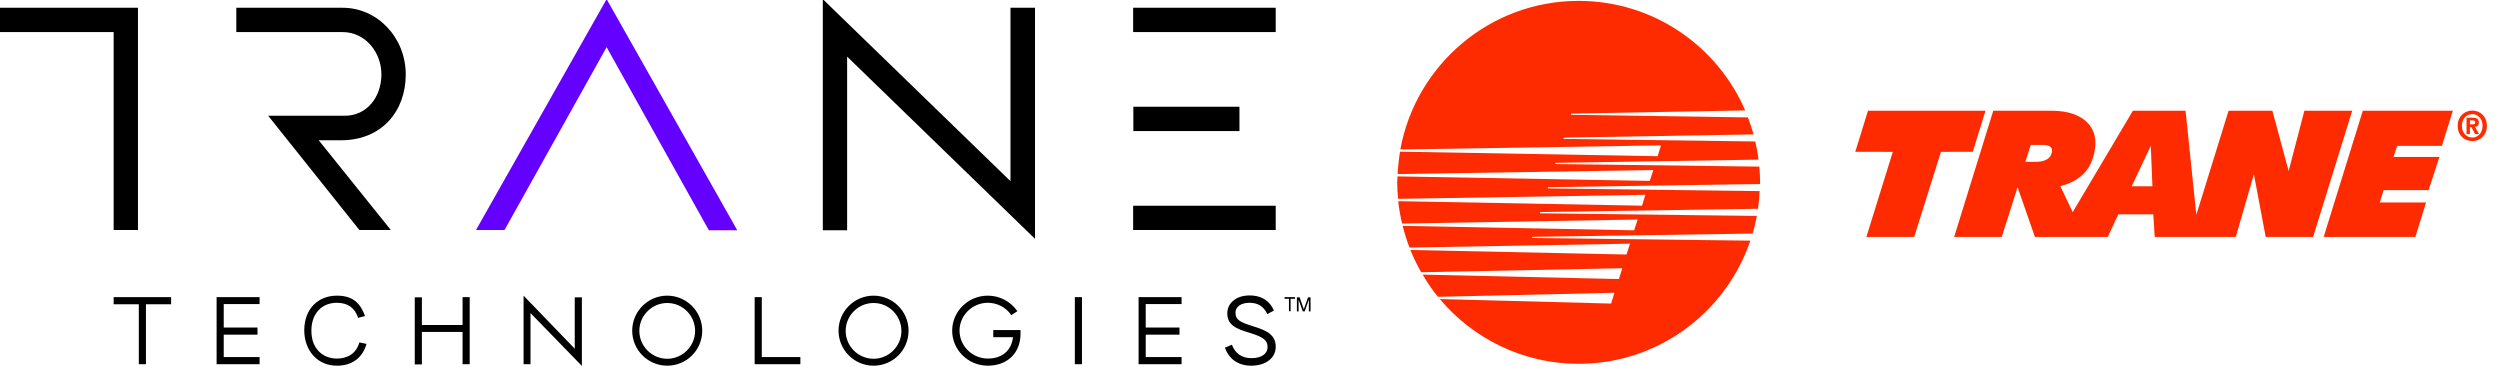 <?xml version="1.0" encoding="utf-8"?>
<!-- Generator: Adobe Illustrator 24.3.0, SVG Export Plug-In . SVG Version: 6.00 Build 0)  -->
<svg version="1.1" id="logo" xmlns="http://www.w3.org/2000/svg" xmlns:xlink="http://www.w3.org/1999/xlink" x="0px" y="0px"
	 viewBox="0 0 1192.26 175" style="enable-background:new 0 0 1192.26 175;" xml:space="preserve">
<style type="text/css">
	.st0{fill:#6400FF;}
	.st1{fill:#FF2B00;}
</style>
<path id="black-plate" d="M416.6,174.4c-9.2,0-16.7-7.5-16.7-16.7s7.5-16.7,16.7-16.7s16.7,7.5,16.7,16.7
	C433.3,167,425.8,174.4,416.6,174.4z M416.6,144.5c-7.3,0-13.3,6-13.3,13.3s6,13.3,13.3,13.3s13.3-6,13.3-13.3
	C429.8,150.4,423.9,144.5,416.6,144.5z M69.6,173.7v-28.6h12v-3.4H54.2v3.4h12v28.6H69.6z M160.7,174.4c7.6,0,12.3-4.1,14.1-10.4
	l-3.4-0.7c-1.5,5.2-5.5,7.7-10.7,7.7c-6.8,0-12.2-4.7-12.2-13.3c0-8.2,5-13.3,12.1-13.3c5.3,0,8.6,2.4,10.2,7.2l3.3-0.9
	c-2.2-5.9-5.6-9.7-13.4-9.7c-9.2,0-15.6,6.5-15.6,16.6C145.2,167.5,151.6,174.4,160.7,174.4z M201.2,173.7v-15.4h19.4v15.4h3.4v-32
	h-3.4V155h-19.4v-13.2h-3.4v32h3.4V173.7z M381.7,173.7v-3.4h-18.4v-28.6h-3.4v32H381.7z M596.7,174.4c7,0,11.7-3.7,11.7-9
	c0-5.5-3.9-7.7-10.5-9.7c-6.4-2-8.7-3.1-8.7-6.6c0-2.7,2.5-4.7,6.7-4.7c3.9,0,6.7,1.6,8.5,5.4l3.1-1.7c-1.7-4.1-5.3-7.2-11.6-7.2
	s-10.6,3.6-10.6,8.5c0,5.6,4.1,7.4,10.9,9.4c6.5,2,8.3,3.6,8.3,6.7c0,3.4-3.1,5.3-7.7,5.3c-4.4,0-7.7-2.1-9.3-6.4l-3.3,1.4
	C586,171.1,590.4,174.4,596.7,174.4z M123.8,145.1v-3.4h-20.5l0,0l0,0v32h20.5v-3.4h-17.1v-10.7h16.1v-3.4h-16.1V145h17.1V145.1z
	 M253,173.7v-24.4l24.5,25.2v-32.7h-3.4v24.5L249.7,141v32.7H253z M318.2,174.4c-9.2,0-16.7-7.5-16.7-16.7S309,141,318.2,141
	s16.7,7.5,16.7,16.7C334.9,167,327.4,174.4,318.2,174.4z M318.2,144.5c-7.3,0-13.3,6-13.3,13.3s6,13.3,13.3,13.3s13.3-6,13.3-13.3
	C331.5,150.4,325.5,144.5,318.2,144.5z M486.7,159.1v-1.7h-13v3.4h9.4c-0.7,6.3-5.1,10.2-12,10.2c-7.4,0-13.5-6-13.5-13.3
	s6.1-13.3,13.5-13.3c4.5,0,8.7,2.2,11.2,5.9l2.9-1.9c-3.2-4.6-8.4-7.4-14.1-7.4c-9.4,0-17,7.5-17,16.7s7.6,16.7,17,16.7
	S486.7,168.3,486.7,159.1z M512.6,141.7v32h3.4v-32H512.6z M608.4,3.7h-68v11.6h68V3.7z M608.4,98.1h-68v11.6h68V98.1z M591.1,50.9
	h-50.6v11.6h50.6V50.9z M481.9,3.7v82.7L392.4-0.4v110.2H404V27l89.6,86.9V3.7H481.9z M186.4,109.7L152,66.9h10.6
	c19.4,0,30.9-13.8,30.9-31.4S180,3.7,163.4,3.7h-50.7v11.6h50.7c10.8,0,18.5,9.6,18.5,20.2c0,10.7-6.9,19.7-17.4,19.7h-36.6
	l43.5,54.5H186.4z M0,3.7v11.6h54.2v94.4h11.6V3.7H0z M615.5,142.5v5.9h-0.8v-5.9h-2.1v-0.8h5v0.8H615.5z M625,148.5h-0.8v-5.6
	l-2,5.6h-0.9l-2-5.6v5.6h-0.8v-6.7h1.3l2,5.7l2-5.7h1.2V148.5z M563.5,145.1v-3.4H543l0,0l0,0v32h20.5v-3.4h-17.1v-10.7h16.1v-3.4
	h-16.1V145h17.1V145.1z"/>
<path id="purple-uplift_1_" class="st0" d="M338,109.7l-48.7-87.2l-48.7,87.2H227L289.3-0.4l62.3,110.2H338V109.7z"/>
<g>
	<polygon class="st1" points="890.84,52.82 946.89,52.82 940.83,72.38 925.65,72.42 912.89,112.99 890.08,112.99 902.69,72.42 
		884.8,72.38 	"/>
	<path class="st1" d="M1098.96,52.82l-7.5,28.75l-7.75-28.75h-20.9l-15.37,49.63l-5.14-49.63h-25.12l-28.71,48.34l-5.88-12.37
		c4.14-1.09,11.95-3.81,15.07-12.21c5.7-15.42-4.08-23.76-18.95-23.76h-28.12l-18.65,60.17h22.7l7.56-23.7l8.26,23.7h10.99h12.68
		h11.08l5.01-10.78h16.7l0.66,10.78h16.55h4.35h17.77l8.64-29.89l5.63,29.89h22.61l18.65-60.17H1098.96z M978.29,73.54
		c-0.92,2.5-3.66,3.63-7.5,3.63h-4.88l2.56-8.05h5.66C977.41,69.12,979.58,70.23,978.29,73.54 M1016.62,88.83l9.1-19.29l0.78,19.29
		H1016.62z"/>
	<polygon class="st1" points="1126.83,52.82 1169.78,52.82 1164.54,69.57 1143.25,69.57 1141.45,74.84 1163.38,74.84 1158.21,90.66 
		1136.74,90.66 1134.94,96.56 1156.99,96.56 1151.91,112.99 1108.17,112.99 	"/>
	<path class="st1" d="M731,113.51c-0.6-0.04-0.34-0.56-0.04-0.56l104.88-1.56c0.81-2.78,1.49-5.55,2.02-8.42l-103.12-1.24
		c-0.59-0.05-0.33-0.61,0-0.61l103.65-1.56c0.41-2.74,0.66-5.58,0.79-8.43l-100.7-1.25c-0.63-0.08-0.36-0.62-0.04-0.62l100.94-1.51
		c0-0.27,0.02-0.54,0.02-0.81c0-2.5-0.17-5-0.36-7.48l-96.97-1.23c-0.59-0.04-0.37-0.58-0.04-0.58l96.61-1.53
		c-0.34-2.95-0.87-5.83-1.52-8.66l-91.15-1.21c-0.64-0.07-0.36-0.63-0.05-0.63l90.36-1.52c-0.78-2.76-1.68-5.46-2.69-8.11
		l-84.09-1.23c-0.57-0.05-0.34-0.59,0-0.59l82.79-1.51c-13.26-30.69-43.8-52.24-79.44-52.24c-42.4,0-77.66,30.56-85.04,70.87
		l124.33-1.96l-1.63,5.16l-122.84-2.16c-0.57,3.49-0.96,7.06-1.13,10.67l121.91-1.9l-1.68,5.16l-120.28-2.14
		c-0.03,0.94-0.17,1.88-0.17,2.83c0,2.66,0.2,5.29,0.45,7.88l117.92-1.93l-1.61,5.18l-116.26-2.14c0.36,3.66,1.04,7.19,1.84,10.67
		l112.33-1.92l-1.65,5.14l-110.41-2.12c0.87,3.54,1.97,7.01,3.27,10.35l105.15-1.85l-1.67,5.16l-103.08-2.16
		c1.5,3.69,3.23,7.2,5.16,10.61l95.91-1.9l-1.62,5.15l-93.59-2.11c2.21,3.74,4.58,7.29,7.28,10.59l84.2-1.93l-1.61,5.15l-81.68-2.16
		c15.87,18.88,39.63,30.89,66.19,30.89c38.06,0,70.31-24.59,81.9-58.74L731,113.51z"/>
	<path class="st1" d="M1177.91,63.93h-1.61v-7.81h2.79c1.92,0,3.08,0.54,3.08,2.32c0,1.47-0.84,2.01-1.84,2.05l1.94,3.44h-1.91
		l-1.69-3.29h-0.75V63.93z M1179.31,59.29c0.71,0,1.11-0.14,1.11-0.99c0-0.84-0.8-0.9-1.44-0.9h-1.06v1.89H1179.31z M1179.05,67.28
		c-3.69,0-6.96-2.64-6.96-7.29c0-4.56,3.27-7.26,6.96-7.26c3.67,0,6.95,2.7,6.95,7.26C1186,64.64,1182.72,67.28,1179.05,67.28
		 M1179.05,54.43c-2.76,0-4.96,2.22-4.96,5.56c0,3.38,2.2,5.62,4.96,5.6v0.02c2.68,0,4.9-2.24,4.9-5.62
		C1183.95,56.65,1181.73,54.43,1179.05,54.43"/>
</g>
</svg>

